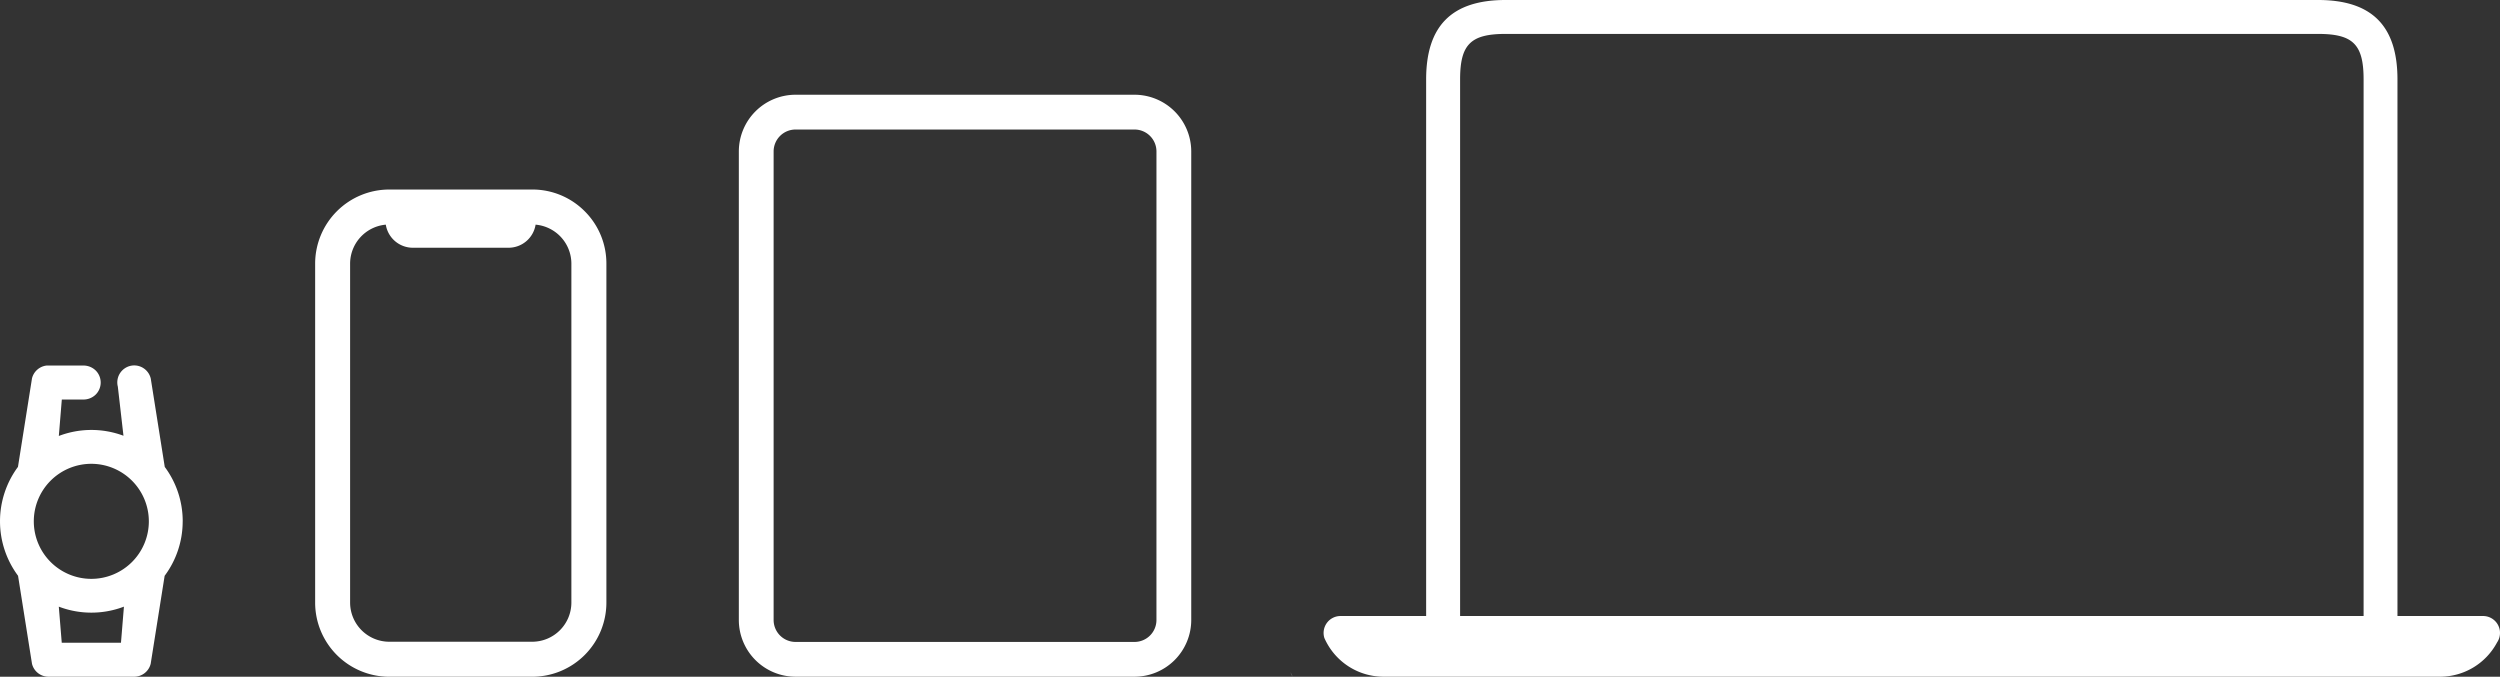 <svg id="Devices" xmlns="http://www.w3.org/2000/svg" width="221.659" height="60" viewBox="0 0 221.659 60">
  <rect x="0" y="0" width="221.659" height="60" fill="#333333" stroke="none"/>
  <path id="Tracé_18329" data-name="Tracé 18329" d="M344.554,39.685H314.5a5.032,5.032,0,0,0-5.027,5.027V86.258a5.032,5.032,0,0,0,5.027,5.027h30.058a5.033,5.033,0,0,0,5.027-5.027V44.712a5.033,5.033,0,0,0-5.027-5.027M346.5,86.258a1.945,1.945,0,0,1-1.943,1.943H314.5a1.945,1.945,0,0,1-1.943-1.943V44.712a1.945,1.945,0,0,1,1.943-1.943h30.058a1.945,1.945,0,0,1,1.943,1.943Z" transform="translate(-243.965 -31.285)" fill="#fff"/>
  <path id="Tracé_18330" data-name="Tracé 18330" d="M155.9,81.3a6.536,6.536,0,0,0-4.646-1.926H138.57A6.577,6.577,0,0,0,132,85.943V116a6.577,6.577,0,0,0,6.573,6.573h12.68A6.578,6.578,0,0,0,157.823,116V85.943A6.534,6.534,0,0,0,155.9,81.3M154.719,116a3.478,3.478,0,0,1-3.469,3.469H138.571A3.478,3.478,0,0,1,135.1,116V85.945a3.478,3.478,0,0,1,3.164-3.456,2.432,2.432,0,0,0,2.4,2.047h8.482a2.431,2.431,0,0,0,2.4-2.047,3.478,3.478,0,0,1,3.173,3.456Z" transform="translate(-104.058 -62.57)" fill="#fff"/>
  <path id="Tracé_18331" data-name="Tracé 18331" d="M554.96,282.017c-.068-.127-.131-.257-.19-.389a1.5,1.5,0,0,0,.19.389" transform="translate(-440.344 -222.017)" fill="#fff"/>
  <path id="Tracé_18332" data-name="Tracé 18332" d="M657.239,54.618h-7.591V7.04c0-4.757-2.283-7.04-7.04-7.04H570.567c-4.757,0-7.04,2.283-7.04,7.04V54.618h-7.592a1.5,1.5,0,0,0-1.429,1.956c.059.132.121.262.19.389A5.731,5.731,0,0,0,559.687,60h93.8a5.732,5.732,0,0,0,4.99-3.036,1.5,1.5,0,0,0-1.239-2.346m-90.7,0V7.04c0-3.1.934-4.033,4.033-4.033h72.041c3.1,0,4.033.934,4.033,4.033V54.618Z" transform="translate(-437.08)" fill="#fff"/>
  <path id="Tracé_18333" data-name="Tracé 18333" d="M16.2,166.893a8.064,8.064,0,0,0-1.592-4.823l-1.241-7.835a1.507,1.507,0,0,0-1.553-1.162h0a1.507,1.507,0,0,0-1.367,1.877l.5,4.356a8.11,8.11,0,0,0-5.731.019l.265-3.23H7.4a1.545,1.545,0,0,0,1.079-.434,1.507,1.507,0,0,0,0-2.146,1.548,1.548,0,0,0-1.07-.434H4.311a1.389,1.389,0,0,0-.14,0l-.035,0a1.508,1.508,0,0,0-1.3,1.141l-1.243,7.844a8.1,8.1,0,0,0,.007,9.655l1.236,7.8A1.507,1.507,0,0,0,4.3,180.671H11.9a1.506,1.506,0,0,0,1.46-1.145l1.237-7.8a8.064,8.064,0,0,0,1.6-4.832m-3,0a5.1,5.1,0,1,1-5.1-5.1,5.106,5.106,0,0,1,5.1,5.1M5.475,177.658l-.262-3.2a8.1,8.1,0,0,0,5.775,0l-.262,3.2Z" transform="translate(0 -120.671)" fill="#fff"/>
</svg>
